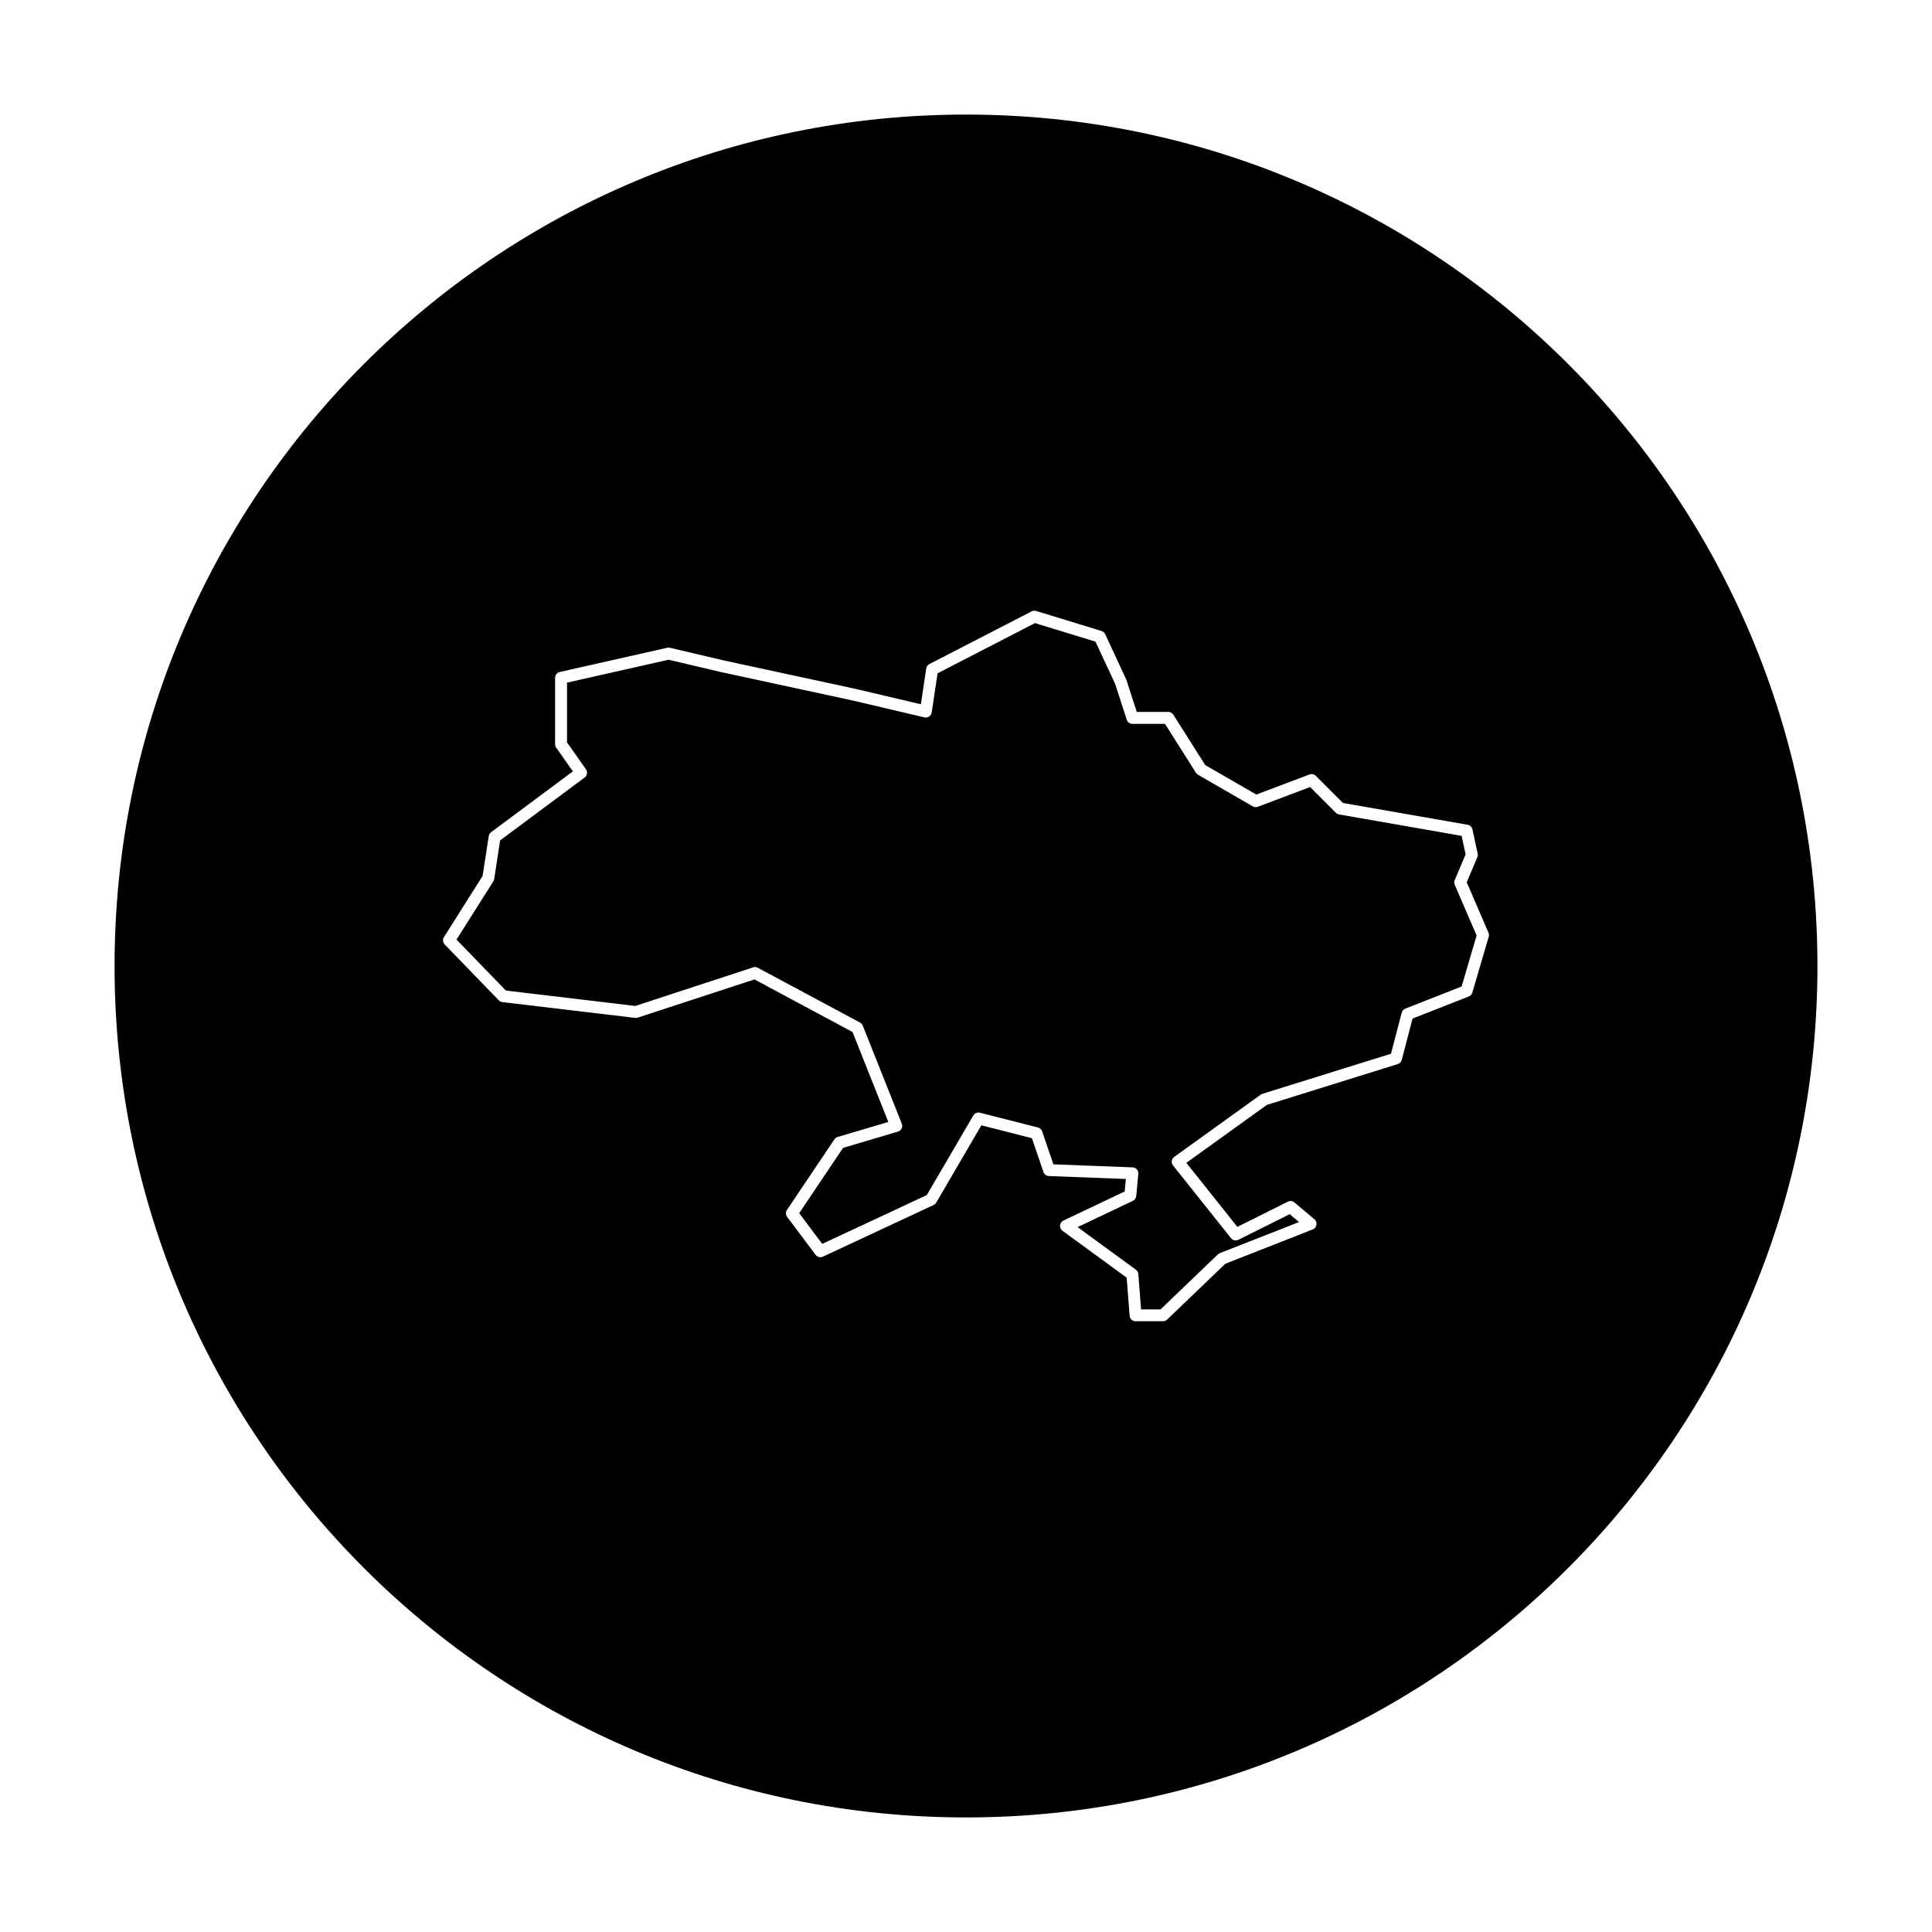 <?xml version="1.0" encoding="UTF-8"?>
<!-- Uploaded to: ICON Repo, www.iconrepo.com, Generator: ICON Repo Mixer Tools -->
<svg fill="#000000" width="800px" height="800px" version="1.1" viewBox="144 144 512 512" xmlns="http://www.w3.org/2000/svg">
 <g>
  <path d="m529.53 377.21 2.875-6.801-1.062-4.891-32.477-5.684c-0.324-0.055-0.613-0.211-0.848-0.438l-6.82-6.82-13.852 5.223c-0.441 0.172-0.938 0.133-1.352-0.109l-14.523-8.383c-0.223-0.125-0.406-0.309-0.543-0.523l-8.195-12.953h-8.625c-0.684 0-1.293-0.441-1.508-1.098l-3.074-9.496-5.219-11.195-16.031-4.914-25.805 13.301-1.559 10.375c-0.066 0.438-0.312 0.828-0.68 1.078-0.367 0.246-0.82 0.328-1.25 0.23l-19-4.469-34.895-7.535-13.922-3.273-26.902 6.066v15.836l5.019 7.133c0.492 0.699 0.344 1.668-0.348 2.18l-22.391 16.656-1.578 10.254c-0.031 0.215-0.109 0.418-0.227 0.605l-9.758 15.434 13.078 13.508 34.293 4.082 31.234-10.227c0.406-0.137 0.863-0.102 1.238 0.109l27.102 14.523c0.328 0.176 0.586 0.465 0.719 0.812l10.34 25.98c0.168 0.414 0.145 0.875-0.047 1.273-0.195 0.398-0.551 0.699-0.973 0.828l-14.539 4.309-11.629 17.312 6.098 8.133 27.719-12.938 12.324-21.086c0.359-0.609 1.074-0.91 1.758-0.734l15.367 3.91c0.52 0.133 0.934 0.516 1.109 1.023l2.996 8.75 20.984 0.797c0.434 0.016 0.848 0.211 1.133 0.539 0.289 0.328 0.422 0.762 0.383 1.195l-0.559 5.863c-0.051 0.555-0.395 1.043-0.898 1.281l-14.641 6.957 15.453 11.285c0.371 0.273 0.609 0.695 0.645 1.16l0.727 9.355h5.164l15.184-14.566c0.152-0.141 0.324-0.258 0.52-0.332l20.992-8.246-2.481-2.086-13.598 6.797c-0.672 0.332-1.477 0.156-1.945-0.43l-15.367-19.277c-0.266-0.336-0.387-0.77-0.328-1.203 0.059-0.43 0.293-0.816 0.645-1.066l22.91-16.484c0.137-0.102 0.293-0.176 0.453-0.227l34.082-10.629 2.848-10.883c0.125-0.488 0.484-0.887 0.953-1.074l14.922-5.863 3.965-13.516-5.793-13.441c-0.156-0.418-0.16-0.867 0.008-1.266z"/>
  <path d="m400 174.36c-124.62 0-225.64 101.03-225.64 225.64s101.02 225.64 225.64 225.64c124.62 0 225.64-101.02 225.64-225.64s-101.02-225.64-225.64-225.64zm138.53 217.88-4.344 14.809c-0.137 0.469-0.484 0.852-0.941 1.027l-14.898 5.848-2.867 10.953c-0.137 0.527-0.539 0.945-1.062 1.113l-34.676 10.816-21.352 15.359 13.531 16.973 13.383-6.691c0.559-0.281 1.246-0.203 1.727 0.207l5.309 4.469c0.43 0.359 0.637 0.918 0.539 1.465-0.09 0.551-0.465 1.012-0.984 1.219l-23.176 9.105-15.418 14.793c-0.297 0.281-0.691 0.438-1.098 0.438h-7.266c-0.828 0-1.516-0.637-1.578-1.461l-0.781-10.09-17.012-12.426c-0.449-0.328-0.695-0.871-0.645-1.426 0.051-0.555 0.395-1.043 0.898-1.281l16.234-7.715 0.312-3.305-20.395-0.777c-0.656-0.023-1.223-0.449-1.438-1.066l-3.074-8.969-13.383-3.406-11.969 20.48c-0.16 0.277-0.402 0.5-0.695 0.637l-29.332 13.688c-0.68 0.316-1.484 0.109-1.934-0.484l-7.543-10.055c-0.402-0.539-0.422-1.273-0.051-1.832l12.57-18.715c0.207-0.309 0.516-0.527 0.867-0.637l13.422-3.977-9.48-23.836-25.992-13.934-30.926 10.125c-0.223 0.07-0.453 0.098-0.68 0.07l-35.191-4.18c-0.363-0.047-0.695-0.211-0.953-0.473l-14.34-14.809c-0.508-0.523-0.59-1.328-0.203-1.945l10.246-16.207 1.629-10.57c0.066-0.414 0.289-0.781 0.621-1.027l21.676-16.121-4.422-6.281c-0.188-0.266-0.289-0.586-0.289-0.91v-17.598c0-0.742 0.516-1.379 1.234-1.547l28.496-6.422c0.23-0.055 0.48-0.051 0.711 0.004l14.246 3.352 34.895 7.535 17.352 4.082 1.422-9.477c0.074-0.504 0.387-0.938 0.84-1.176l27.102-13.965c0.363-0.191 0.797-0.227 1.188-0.105l17.32 5.305c0.43 0.133 0.781 0.438 0.973 0.848l5.586 12.016 2.785 8.578h8.348c0.543 0 1.047 0.277 1.336 0.734l8.453 13.359 13.539 7.812 14.102-5.32c0.578-0.215 1.238-0.082 1.676 0.363l7.188 7.188 33.031 5.777c0.637 0.109 1.137 0.594 1.273 1.223l1.395 6.422c0.07 0.324 0.039 0.656-0.086 0.953l-2.812 6.641 5.75 13.348c0.16 0.352 0.188 0.73 0.082 1.082z"/>
 </g>
</svg>